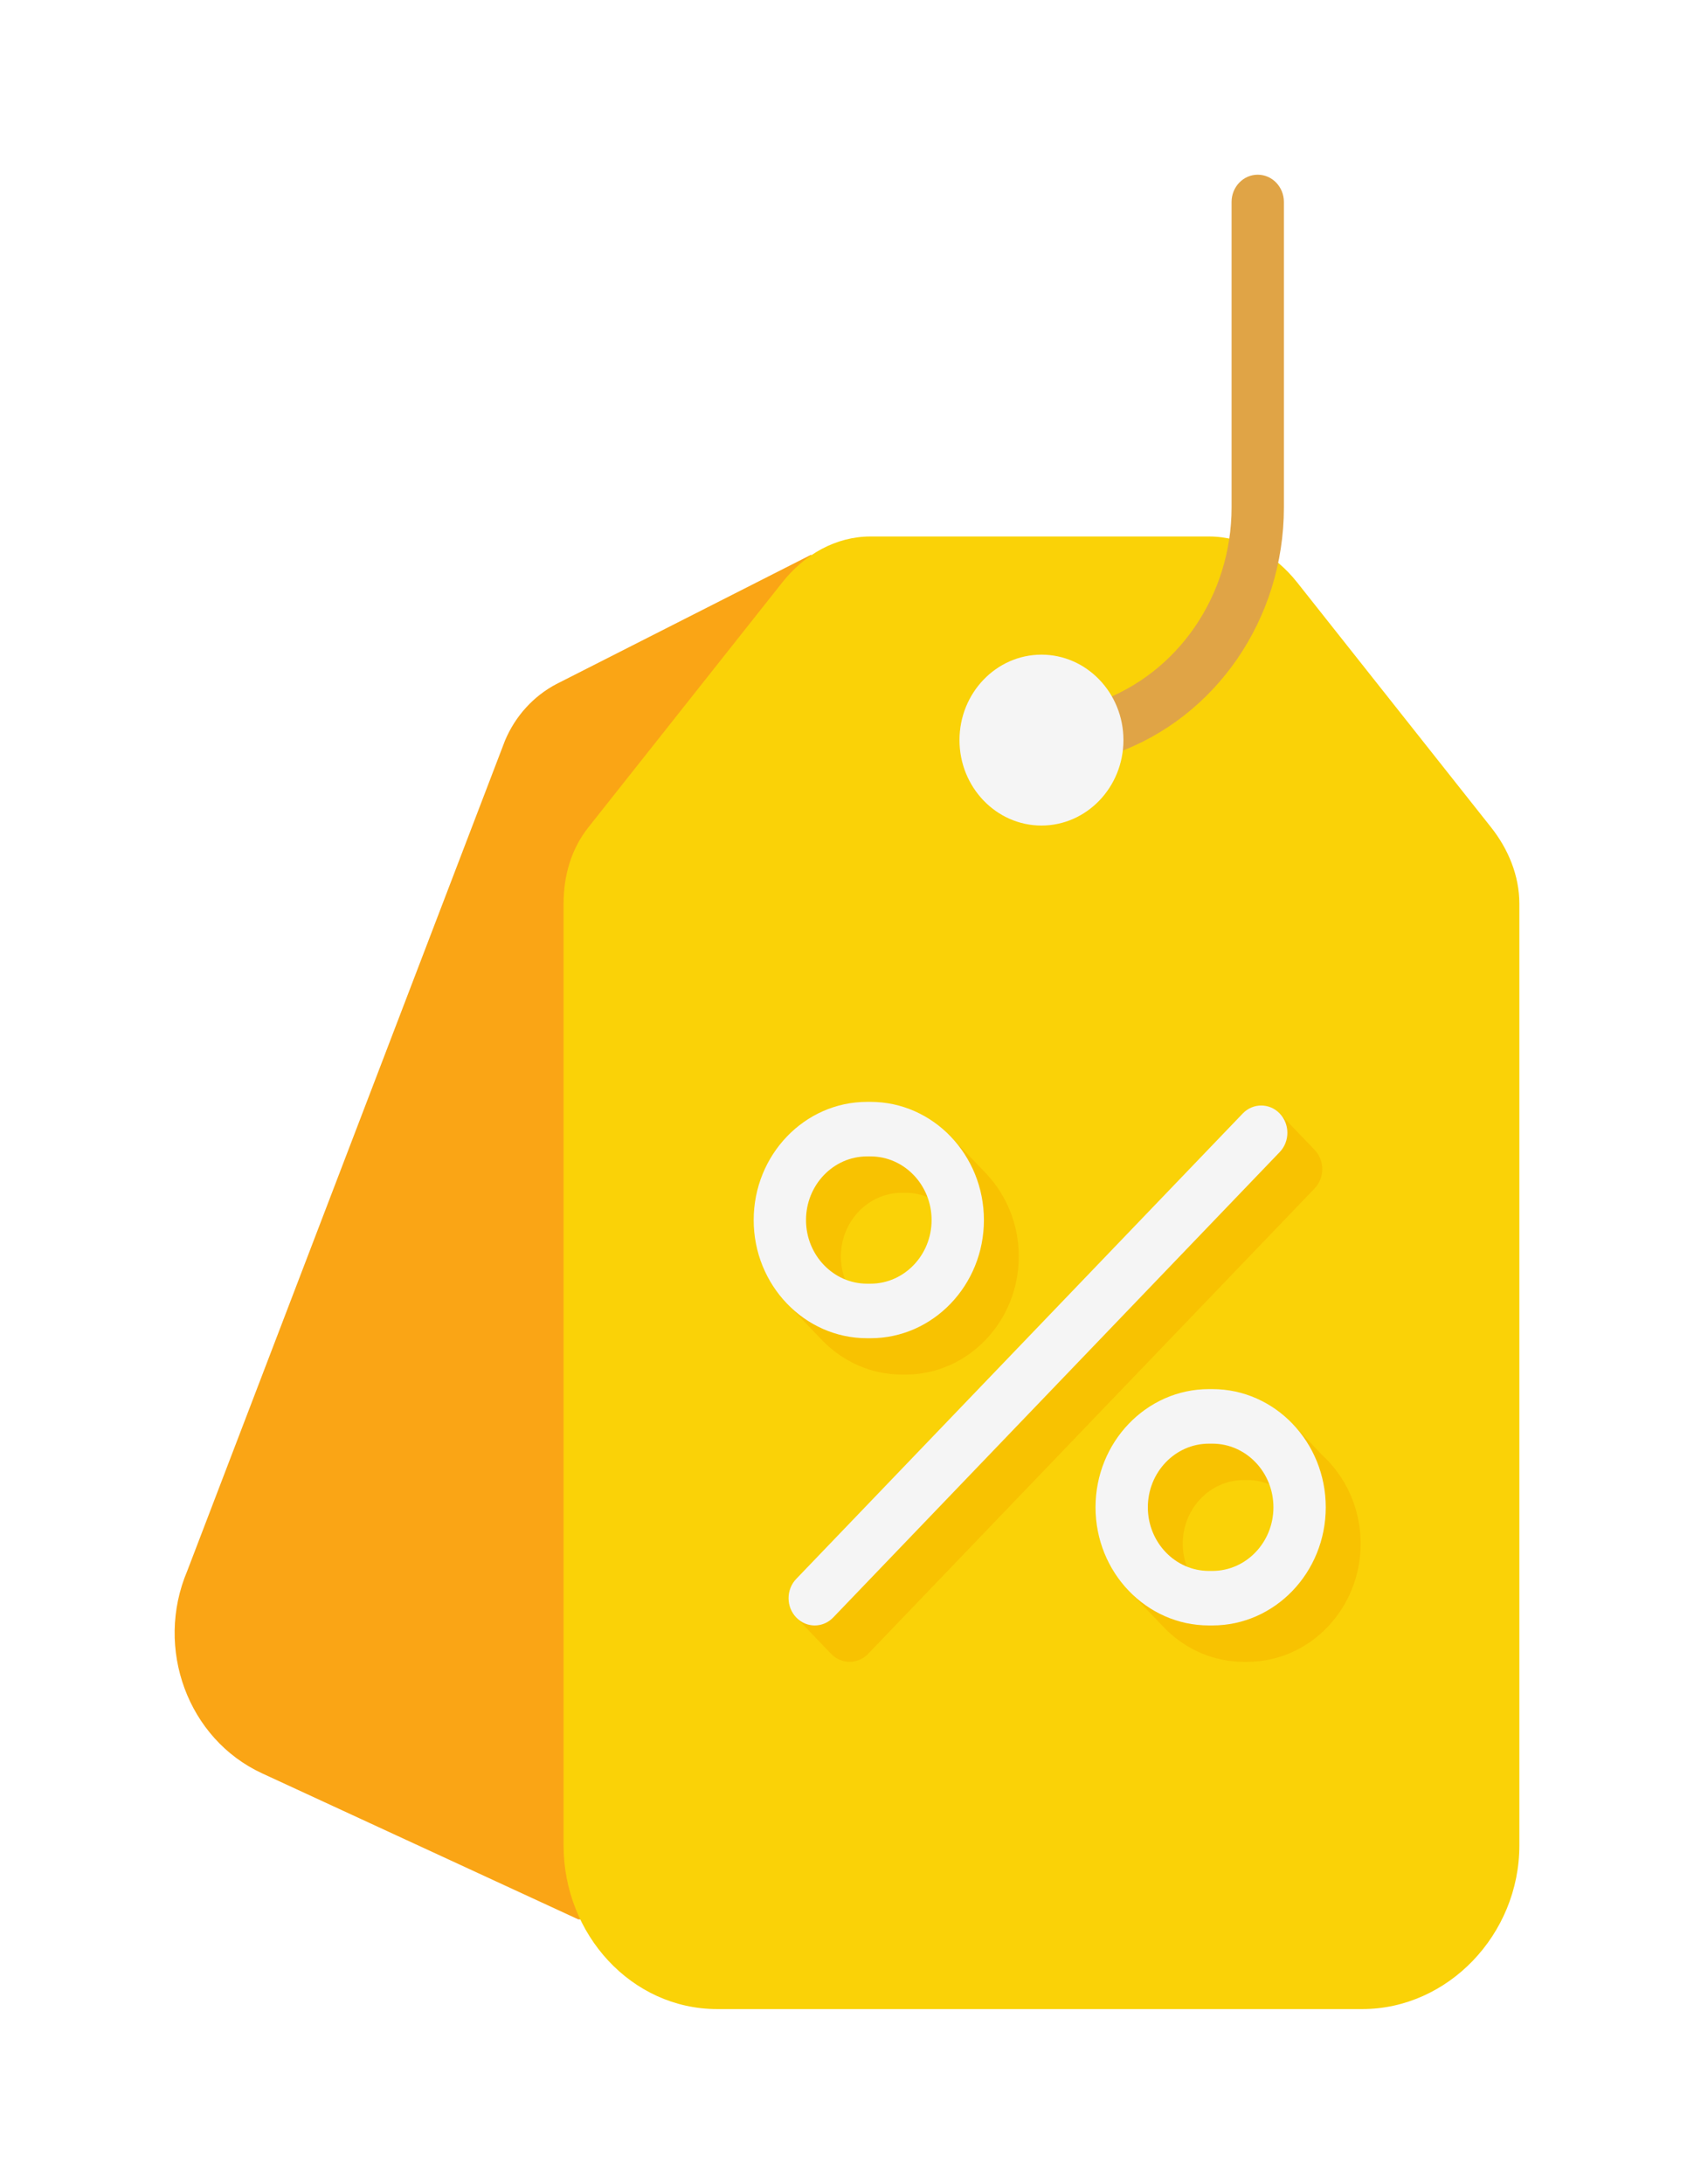 <?xml version="1.0" encoding="UTF-8"?> <svg xmlns="http://www.w3.org/2000/svg" width="97" height="125" viewBox="0 0 97 125" fill="none"> <g filter="url(#filter0_d)"> <path d="M41.453 24.75L26.865 32.153C25.554 32.839 24.513 33.981 23.921 35.381L5.723 82.918C3.841 87.357 5.76 92.546 10.009 94.508L28.11 102.865H41.552L41.453 24.75Z" fill="#FAA515"></path> <path d="M82 89.477V98.634C82 103.732 77.906 108 73.011 108H36.059C31.165 108 27.271 103.732 27.271 98.634V44.73C27.271 43.121 27.708 41.597 28.691 40.357L39.801 26.33C41.064 24.736 42.864 23.709 44.848 23.709H64.223C66.207 23.709 68.007 24.736 69.27 26.33L80.38 40.357C81.363 41.597 82 43.122 82 44.73V82.192V89.477H82Z" fill="#FAD207"></path> <path fill-rule="evenodd" clip-rule="evenodd" d="M51.526 60.238L51.526 60.235L51.474 60.182C51.447 60.153 51.419 60.124 51.392 60.096L49.325 57.941L49.032 58.55C48.348 58.294 47.612 58.154 46.846 58.154H46.646C43.066 58.154 40.154 61.188 40.154 64.918C40.154 65.69 40.281 66.432 40.511 67.124L39.904 67.449L42.044 69.683C42.053 69.693 42.062 69.702 42.071 69.712L42.1 69.742L42.101 69.741C43.272 70.94 44.877 71.682 46.646 71.682H46.846C50.425 71.682 53.337 68.647 53.337 64.918C53.337 63.103 52.646 61.454 51.526 60.238ZM46.846 68.56H46.646C44.718 68.56 43.15 66.926 43.15 64.918C43.15 62.91 44.718 61.276 46.646 61.276H46.846C48.773 61.276 50.341 62.91 50.341 64.918C50.341 66.926 48.773 68.56 46.846 68.56Z" fill="#F8C201"></path> <path fill-rule="evenodd" clip-rule="evenodd" d="M70.276 58.819L68.278 56.738L40.593 85.585L42.59 87.667C42.883 87.971 43.266 88.124 43.65 88.124C44.033 88.124 44.416 87.972 44.709 87.667L70.276 61.026C70.861 60.417 70.861 59.428 70.276 58.819Z" fill="#F8C201"></path> <path fill-rule="evenodd" clip-rule="evenodd" d="M70.669 76.252L70.671 76.251L69.018 74.506L69.125 75.213C68.301 74.818 67.385 74.596 66.42 74.596H66.22C62.641 74.596 59.729 77.63 59.729 81.36C59.729 82.324 59.925 83.24 60.275 84.071L59.541 83.96L61.529 86.028C61.6 86.106 61.673 86.181 61.747 86.255L61.793 86.302L61.793 86.301C62.954 87.43 64.51 88.124 66.22 88.124H66.42C70 88.124 72.912 85.09 72.912 81.36C72.912 79.322 72.041 77.493 70.669 76.252ZM66.42 85.002H66.22C64.293 85.002 62.725 83.368 62.725 81.36C62.725 79.352 64.293 77.718 66.22 77.718H66.42C68.347 77.718 69.915 79.352 69.915 81.36C69.915 83.368 68.347 85.002 66.42 85.002Z" fill="#F8C201"></path> <path d="M41.652 86.043C41.269 86.043 40.885 85.89 40.593 85.585C40.008 84.976 40.008 83.987 40.593 83.378L66.16 56.738C66.745 56.128 67.693 56.128 68.278 56.738C68.863 57.348 68.863 58.336 68.278 58.945L42.711 85.585C42.419 85.89 42.035 86.043 41.652 86.043Z" fill="#F5F5F5"></path> <path d="M44.848 69.601H44.648C41.069 69.601 38.157 66.566 38.157 62.837C38.157 59.107 41.069 56.072 44.648 56.072H44.848C48.428 56.072 51.34 59.107 51.34 62.837C51.34 66.566 48.428 69.601 44.848 69.601ZM44.648 59.194C42.721 59.194 41.153 60.828 41.153 62.837C41.153 64.845 42.721 66.479 44.648 66.479H44.848C46.775 66.479 48.344 64.845 48.344 62.837C48.344 60.828 46.775 59.194 44.848 59.194H44.648Z" fill="#F5F5F5"></path> <path d="M64.423 86.042H64.223C60.643 86.042 57.731 83.008 57.731 79.278C57.731 75.549 60.643 72.514 64.223 72.514H64.423C68.002 72.514 70.914 75.549 70.914 79.278C70.914 83.008 68.002 86.042 64.423 86.042ZM64.223 75.636C62.296 75.636 60.727 77.27 60.727 79.278C60.727 81.287 62.296 82.921 64.223 82.921H64.423C66.35 82.921 67.918 81.287 67.918 79.278C67.918 77.27 66.35 75.636 64.423 75.636H64.223Z" fill="#F5F5F5"></path> <path d="M57.791 36.403C57.141 36.403 56.543 35.959 56.353 35.275C56.123 34.447 56.581 33.582 57.376 33.342C57.546 33.291 57.717 33.235 57.884 33.175C62.452 31.55 65.521 27.077 65.521 22.044V4.561C65.521 3.699 66.192 3 67.019 3C67.847 3 68.517 3.699 68.517 4.561V22.044C68.517 28.413 64.633 34.073 58.852 36.13C58.64 36.205 58.423 36.276 58.208 36.341C58.069 36.383 57.929 36.403 57.791 36.403Z" fill="#E0A446"></path> <path d="M54.635 40.255C52.047 40.255 49.941 38.06 49.941 35.364C49.941 32.667 52.047 30.473 54.635 30.473C57.224 30.473 59.329 32.667 59.329 35.364C59.329 38.06 57.224 40.255 54.635 40.255Z" fill="#F5F5F5"></path> </g> <defs> <filter id="filter0_d" x="0" y="0" width="97" height="125" filterUnits="userSpaceOnUse" color-interpolation-filters="sRGB"> <feFlood flood-opacity="0" result="BackgroundImageFix"></feFlood> <feColorMatrix in="SourceAlpha" type="matrix" values="0 0 0 0 0 0 0 0 0 0 0 0 0 0 0 0 0 0 127 0"></feColorMatrix> <feOffset dx="5" dy="7"></feOffset> <feGaussianBlur stdDeviation="5"></feGaussianBlur> <feColorMatrix type="matrix" values="0 0 0 0 0 0 0 0 0 0 0 0 0 0 0 0 0 0 0.25 0"></feColorMatrix> <feBlend mode="normal" in2="BackgroundImageFix" result="effect1_dropShadow"></feBlend> <feBlend mode="normal" in="SourceGraphic" in2="effect1_dropShadow" result="shape"></feBlend> </filter> </defs> </svg> 